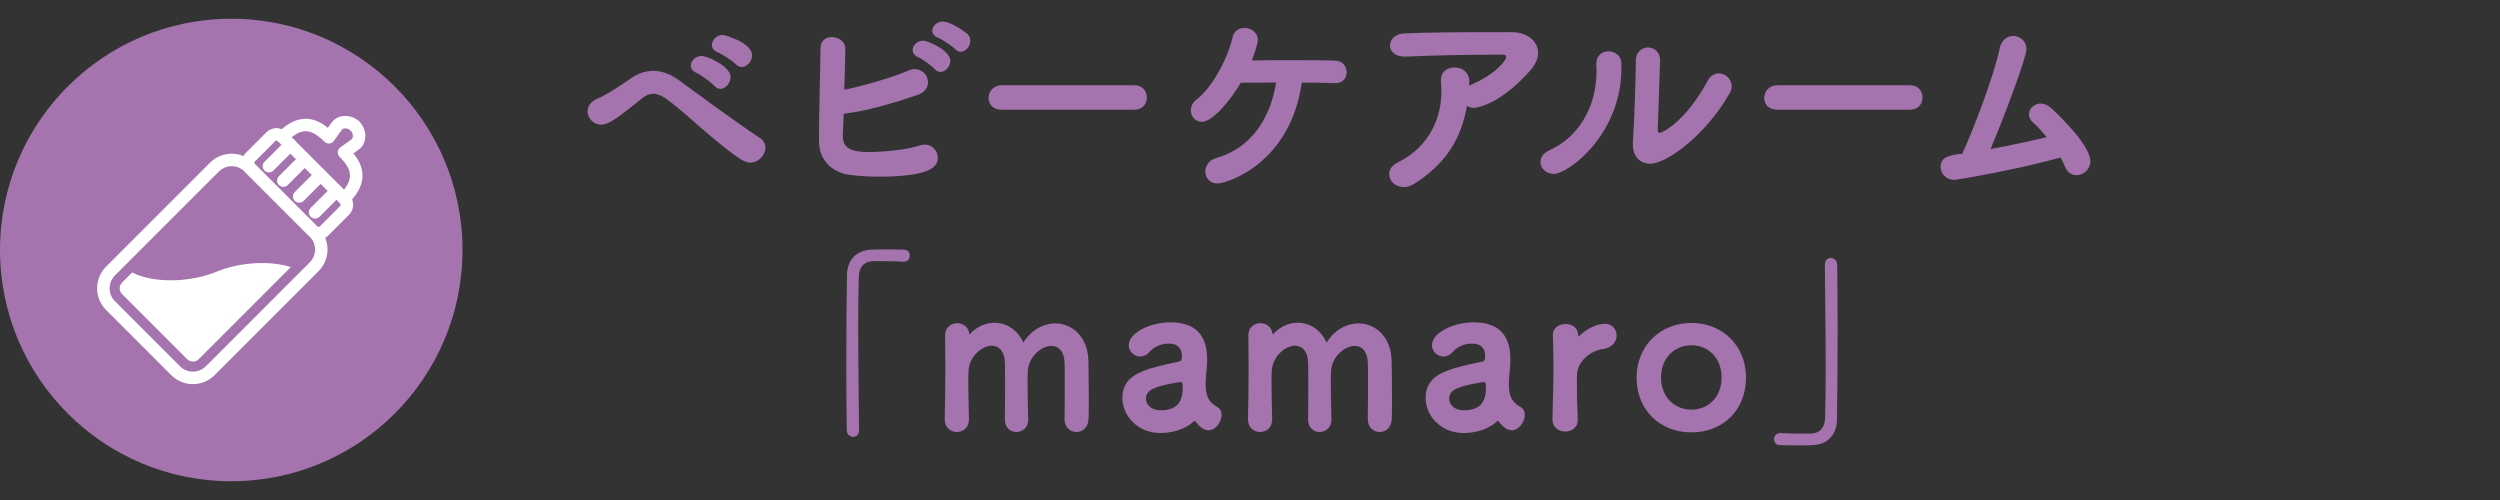 <svg enable-background="new 0 0 400 80" viewBox="0 0 400 80" xmlns="http://www.w3.org/2000/svg"><rect x="0" y="0" width="400" height="80" fill="#333333" stroke="none"/><g fill="#a574af"><path d="m113.494 21.601c-2.176-1.836-4.216-3.774-6.731-5.677-.816-.612-1.564-.918-2.244-.918-.612 0-1.19.238-1.734.68-4.352 3.536-5.474 4.25-6.629 4.25-1.224 0-2.142-1.054-2.142-2.142 0-.782.476-1.564 1.632-2.04.816-.306 2.754-1.428 5.066-3.06 1.326-.952 2.583-1.36 3.808-1.36 1.496 0 2.923.612 4.25 1.598 2.72 2.006 9.247 6.799 12.816 9.145.612.408.884.952.884 1.53 0 1.19-1.088 2.414-2.414 2.414-.851 0-1.871-.476-6.562-4.42zm.782-7.887c-.374-.442-2.142-1.768-2.754-2.006-.714-.306-.986-.748-.986-1.224 0-.782.782-1.53 1.734-1.53.85 0 4.624 1.598 4.624 3.4 0 .952-.816 1.87-1.632 1.87-.34 0-.68-.17-.986-.51zm3.467-3.434c-.408-.442-2.21-1.632-2.822-1.87-.714-.272-1.02-.748-1.02-1.224 0-.782.782-1.598 1.734-1.598.238 0 4.691 1.19 4.691 3.264 0 .952-.816 1.87-1.632 1.87-.339 0-.645-.136-.951-.442z"/><path d="m134.847 21.601v.204c0 2.278 2.074 2.516 4.181 2.516 2.414 0 6.154-.374 8.023-1.02.306-.102.612-.17.884-.17 1.258 0 2.108 1.02 2.108 2.074 0 1.088-.34 3.06-9.417 3.06-1.632 0-3.23-.102-4.589-.272-2.992-.374-4.964-2.448-4.998-5.337v-.714c0-3.672.204-10.471.238-14.211 0-1.258.884-1.802 1.802-1.802 1.054 0 2.176.68 2.176 1.904 0 .646-.136 5.643-.17 6.527 2.652-.51 7.751-1.972 10.233-3.06.374-.17.714-.238 1.054-.238 1.224 0 2.107 1.02 2.107 2.108 0 .782-.476 1.598-1.734 2.04-3.195 1.088-7.887 2.55-11.763 2.992-.033 1.325-.101 2.515-.135 3.399zm14.72-10.539c-.374-.442-2.04-1.666-2.618-1.904-.68-.272-.918-.714-.918-1.156 0-.748.748-1.496 1.666-1.496.714 0 4.352 1.53 4.352 3.23 0 .918-.782 1.768-1.564 1.768-.34 0-.646-.136-.918-.442zm3.23-3.229c-.374-.408-2.074-1.564-2.652-1.768-.68-.272-.986-.714-.986-1.156 0-.714.748-1.462 1.666-1.462 1.36 0 3.74 1.768 3.91 1.938.374.34.51.782.51 1.156 0 .918-.748 1.734-1.53 1.734-.306-.001-.646-.137-.918-.442z"/><path d="m160.246 17.555c-1.394 0-2.074-.918-2.074-1.87 0-1.02.748-2.04 2.074-2.04h21.282c1.326 0 1.972.986 1.972 1.972 0 .952-.646 1.938-1.972 1.938z"/><path d="m194.824 29.352c-1.292 0-1.972-.918-1.972-1.904 0-.884.544-1.802 1.7-2.142 5.609-1.564 8.737-6.392 9.621-12.103-2.074 0-4.113.034-5.644.034-1.632 2.754-4.453 6.255-6.255 6.255-1.02 0-1.734-.85-1.734-1.836 0-.612.272-1.258.917-1.734 2.414-1.836 4.964-6.459 5.746-9.927.238-1.054 1.054-1.53 1.904-1.53 1.054 0 2.142.748 2.142 1.904 0 .816-.815 2.958-.952 3.298 2.006-.034 4.658-.034 7.139-.034 2.482 0 4.828 0 6.222.068 1.189.034 1.802.952 1.802 1.87 0 .884-.578 1.734-1.768 1.734h-.102c-1.189-.034-3.127-.102-5.303-.102-1.836 13.022-12.034 16.149-13.463 16.149z"/><path d="m226.309 29.386c-.612.374-1.19.544-1.734.544-1.326 0-2.312-.986-2.312-2.074 0-.68.408-1.394 1.394-1.87 5.065-2.516 6.969-7.139 6.969-11.355 0-.51-.034-.986-.068-1.462-.17-1.564.918-2.38 2.176-2.38 1.156 0 2.346.748 2.346 2.176v.068c0 .238-.034.442-.034.646l.272-.102c4.079-1.734 5.677-3.944 5.677-4.488 0-.238-.17-.34-.544-.34h-1.564c-3.91 0-9.791.102-13.904.306h-.238c-1.598 0-2.346-.884-2.346-1.768 0-.918.782-1.87 2.244-1.938 3.774-.17 8.159-.204 17.236-.204 2.55 0 4.216 1.496 4.216 3.332 0 .85-.374 1.768-1.156 2.686-4.759 5.439-8.533 6.085-9.111 6.085-.442 0-.816-.102-1.122-.306-.884 5.237-3.4 9.283-8.397 12.444z"/><path d="m246.472 25.919c0-.714.442-1.428 1.428-1.87 4.556-2.04 7.547-6.799 7.547-12.715 0-.306 0-.646-.034-.952v-.17c0-1.36.952-2.006 1.938-2.006s2.04.68 2.074 1.904v.782c0 10.607-8.465 16.93-10.845 16.93-1.224.001-2.108-.917-2.108-1.903zm19.14-16.217-.374 10.981v.102c0 .34.102.476.306.476.442 0 4.147-1.802 7.683-8.329.442-.85 1.122-1.19 1.768-1.19 1.054 0 2.074.884 2.074 2.04 0 .34-.102.714-.306 1.088-3.706 6.629-10.063 11.321-12.715 11.321-1.53 0-2.788-1.02-2.788-3.06v-.408c.238-3.06.476-11.049.476-13.021 0-1.394.986-2.108 1.938-2.108.986 0 1.938.714 1.938 2.074z"/><path d="m284.347 17.555c-1.394 0-2.074-.918-2.074-1.87 0-1.02.748-2.04 2.074-2.04h21.282c1.326 0 1.972.986 1.972 1.972 0 .952-.646 1.938-1.972 1.938z"/><path d="m312.704 28.774c-1.394 0-2.21-1.054-2.21-2.074 0-1.666 1.53-1.87 3.468-2.108 1.598-3.4 5.133-12.579 5.983-16.828.272-1.394 1.224-2.006 2.176-2.006 1.054 0 2.107.782 2.107 2.074 0 1.496-3.773 11.389-5.745 16.012 3.229-.578 6.493-1.292 8.975-1.904-.782-.952-1.53-1.802-2.21-2.38-.442-.374-.612-.816-.612-1.258 0-.918.816-1.734 1.87-1.734.51 0 1.088.204 1.632.68 1.836 1.666 6.324 6.154 6.324 8.567 0 1.292-1.122 2.21-2.244 2.21-.714 0-1.428-.408-1.802-1.326-.204-.476-.442-.986-.714-1.496-6.936 1.94-16.523 3.571-16.998 3.571z"/><path d="m137.449 68.808c0 .748-.476 1.088-.918 1.088-.51 0-1.02-.374-1.054-1.054-.034-2.924-.068-6.527-.068-10.233 0-5.167.034-10.505.102-14.551.034-2.38 1.394-4.011 3.944-4.114.816-.034 1.53-.034 2.244-.034.952 0 1.87 0 2.89.034.68 0 .986.476.986.952s-.34.986-.986.986h-.136c-.204-.034-1.156-.102-4.691-.102-1.326.034-2.278.748-2.346 2.448-.068 2.074-.102 4.828-.102 7.819 0 5.644.102 12.137.136 16.726v.035z"/><path d="m170.327 67.041c.034-1.326.034-3.706.034-5.779 0-1.496 0-2.822-.034-3.366-.102-1.802-1.02-2.55-2.108-2.55-1.632 0-3.671 1.768-3.773 4.08-.034.612-.034 1.258-.034 2.108 0 1.224.034 2.89.102 5.541v.068c0 1.292-.952 1.972-1.904 1.972-.918 0-1.835-.646-1.835-2.006v-.034c.034-1.326.034-3.739.034-5.779 0-1.53 0-2.856-.034-3.4-.102-1.836-1.02-2.584-2.074-2.584-1.632 0-3.638 1.768-3.739 4.046-.034.612-.034 1.224-.034 2.074 0 1.224.034 2.89.102 5.609.034 1.394-.952 2.074-1.938 2.074-.952 0-1.938-.68-1.938-2.04v-.068c.068-2.21.102-5.065.102-8.057 0-1.768-.034-3.536-.034-5.303 0-1.326 1.02-1.938 1.904-1.938.816 0 1.768.476 1.938 1.598.034.102.034.17.068.17s.068-.034.136-.102c1.088-1.156 2.482-1.734 3.842-1.734 1.87 0 3.671 1.054 4.624 3.162 1.326-2.074 3.264-3.06 5.1-3.06 2.686 0 5.201 2.108 5.303 5.915.034 1.156.068 3.944.068 6.357 0 1.088 0 2.142-.034 2.924-.034 1.496-.986 2.176-1.938 2.176s-1.904-.714-1.904-2.04v-.034z"/><path d="m191.306 67.483c-.068-.102-.102-.136-.17-.136-.034 0-.102.034-.17.102-1.224 1.156-3.297 1.836-5.27 1.836-3.808 0-6.119-2.89-6.119-5.609 0-3.876 3.604-4.658 9.009-5.813.51-.102.51-.34.51-.986 0-.816-.374-1.904-2.108-1.904-1.428 0-2.516.68-3.094 1.36-.442.51-.952.714-1.462.714-.952 0-1.835-.816-1.835-1.802 0-2.04 3.501-3.672 6.663-3.672 3.943 0 5.881 1.972 5.881 5.916 0 .442 0 .952-.068 1.462-.034.306-.17 1.53-.17 2.516 0 2.516.986 3.128 1.904 3.672.442.272.646.714.646 1.224 0 1.122-.918 2.482-2.108 2.482-.781-.002-1.461-.615-2.039-1.362zm-2.074-5.44c0-.646 0-.918-.34-.918-.136 0-3.773.51-4.896 1.36-.442.34-.646.816-.646 1.292 0 .918.782 1.87 2.346 1.87 2.788 0 3.536-1.53 3.536-3.604z"/><path d="m218.845 67.041c.034-1.326.034-3.706.034-5.779 0-1.496 0-2.822-.034-3.366-.102-1.802-1.02-2.55-2.108-2.55-1.632 0-3.671 1.768-3.773 4.08-.034.612-.034 1.258-.034 2.108 0 1.224.034 2.89.102 5.541v.068c0 1.292-.952 1.972-1.904 1.972-.918 0-1.835-.646-1.835-2.006v-.034c.034-1.326.034-3.739.034-5.779 0-1.53 0-2.856-.034-3.4-.102-1.836-1.02-2.584-2.074-2.584-1.632 0-3.638 1.768-3.739 4.046-.034.612-.034 1.224-.034 2.074 0 1.224.034 2.89.102 5.609.034 1.394-.952 2.074-1.938 2.074-.952 0-1.938-.68-1.938-2.04v-.068c.068-2.21.102-5.065.102-8.057 0-1.768-.034-3.536-.034-5.303 0-1.326 1.02-1.938 1.904-1.938.816 0 1.768.476 1.938 1.598.034.102.034.17.068.17s.068-.034.136-.102c1.088-1.156 2.482-1.734 3.842-1.734 1.87 0 3.671 1.054 4.624 3.162 1.326-2.074 3.264-3.06 5.1-3.06 2.686 0 5.201 2.108 5.303 5.915.034 1.156.068 3.944.068 6.357 0 1.088 0 2.142-.034 2.924-.034 1.496-.986 2.176-1.938 2.176s-1.904-.714-1.904-2.04v-.034z"/><path d="m239.823 67.483c-.068-.102-.102-.136-.17-.136-.034 0-.102.034-.17.102-1.224 1.156-3.298 1.836-5.27 1.836-3.808 0-6.119-2.89-6.119-5.609 0-3.876 3.604-4.658 9.009-5.813.51-.102.51-.34.51-.986 0-.816-.374-1.904-2.108-1.904-1.428 0-2.516.68-3.094 1.36-.442.51-.952.714-1.462.714-.952 0-1.836-.816-1.836-1.802 0-2.04 3.502-3.672 6.664-3.672 3.944 0 5.881 1.972 5.881 5.916 0 .442 0 .952-.068 1.462-.034.306-.17 1.53-.17 2.516 0 2.516.986 3.128 1.904 3.672.442.272.646.714.646 1.224 0 1.122-.918 2.482-2.108 2.482-.781-.002-1.461-.615-2.039-1.362zm-2.074-5.44c0-.646 0-.918-.34-.918-.136 0-3.773.51-4.896 1.36-.442.34-.646.816-.646 1.292 0 .918.782 1.87 2.346 1.87 2.789 0 3.536-1.53 3.536-3.604z"/><path d="m252.675 53.748c.952-.918 2.584-1.938 4.114-1.938 1.19 0 1.87.918 1.87 1.87s-.68 1.972-2.244 2.176c-1.87.238-3.978 1.938-4.08 3.944-.034.51-.034 1.02-.034 1.598 0 1.224.034 2.856.136 5.643.068 1.428-1.054 2.006-2.006 2.006-1.02 0-2.04-.68-2.04-1.938v-.068c.102-3.875.17-6.085.17-8.091 0-1.632-.034-3.128-.102-5.303v-.068c0-1.19 1.088-1.734 2.04-1.734s2.006.544 2.006 1.802c0 .136 0 .17.068.17 0-.001.034-.001.102-.069z"/><path d="m261.856 60.411c0-5.066 3.773-8.737 8.771-8.737s8.737 3.672 8.737 8.737c0 5.235-3.739 8.771-8.737 8.771s-8.771-3.535-8.771-8.771zm13.599 0c0-3.196-2.176-5.167-4.828-5.167s-4.862 1.972-4.862 5.167c0 3.162 2.21 5.133 4.862 5.133s4.828-1.971 4.828-5.133z"/><path d="m291.978 42.359c0-.748.476-1.088.918-1.088.51 0 1.02.374 1.054 1.054.034 2.924.068 6.527.068 10.233 0 5.167-.034 10.505-.102 14.551-.034 2.38-1.394 4.011-3.944 4.114-.816.034-1.53.034-2.244.034-.952 0-1.87 0-2.89-.034-.68 0-.986-.476-.986-.952s.34-.986.986-.986h.136c.204.034 1.156.102 4.691.102 1.326-.034 2.278-.748 2.346-2.448.068-2.074.102-4.828.102-7.819 0-5.644-.102-12.137-.136-16.726v-.035z"/><circle cx="37" cy="40" r="37"/></g><path d="m28.099 59.314-10.413-10.413c-1.529-1.529-1.529-4.008 0-5.537l16.624-16.624c1.529-1.529 4.008-1.529 5.537 0l10.413 10.413c1.529 1.529 1.529 4.008 0 5.537l-16.623 16.624c-1.53 1.529-4.009 1.529-5.538 0z" style="fill:none;stroke:#fff;stroke-width:2;stroke-linecap:round;stroke-linejoin:round;stroke-miterlimit:10"/><path d="m50.03 36.921-9.951-9.951c-.51-.51-.51-1.336 0-1.846l3.242-3.242c.51-.51 1.336-.51 1.846 0l9.951 9.951c.51.51.51 1.336 0 1.846l-3.242 3.242c-.51.51-1.336.51-1.846 0z" style="fill:none;stroke:#fff;stroke-width:2;stroke-linecap:round;stroke-linejoin:round;stroke-miterlimit:10"/><path d="m55.077 31.793c3.01-3.01 2.093-5.276-.039-7.407l1.736-1.233c.967-.688.847-2.164.042-2.969" style="fill:none;stroke:#fff;stroke-width:2;stroke-linecap:round;stroke-linejoin:round;stroke-miterlimit:10"/><path d="m45.207 21.923c3.01-3.01 5.276-2.093 7.407.039l1.233-1.736c.688-.967 2.164-.847 2.969-.042" style="fill:none;stroke:#fff;stroke-width:2;stroke-linecap:round;stroke-linejoin:round;stroke-miterlimit:10"/><path d="m48.758 25.473-3.425 3.425" style="fill:none;stroke:#fff;stroke-width:2;stroke-linecap:round;stroke-linejoin:round;stroke-miterlimit:10"/><path d="m46.451 23.166-3.425 3.425" style="fill:none;stroke:#fff;stroke-width:2;stroke-linecap:round;stroke-linejoin:round;stroke-miterlimit:10"/><path d="m51.296 28.011-3.425 3.425" style="fill:none;stroke:#fff;stroke-width:2;stroke-linecap:round;stroke-linejoin:round;stroke-miterlimit:10"/><path d="m53.834 30.549-3.425 3.425" style="fill:none;stroke:#fff;stroke-width:2;stroke-linecap:round;stroke-linejoin:round;stroke-miterlimit:10"/><path d="m34.633 43.479c-3.866 1.606-9.695 1.994-13.496.126l-1.605 1.605c-.509.509-.509 1.337 0 1.846l10.413 10.413c.509.509 1.337.509 1.846 0l14.743-14.743c-3.682-1.134-8.43-.689-11.901.753z" fill="#fff"/></svg>